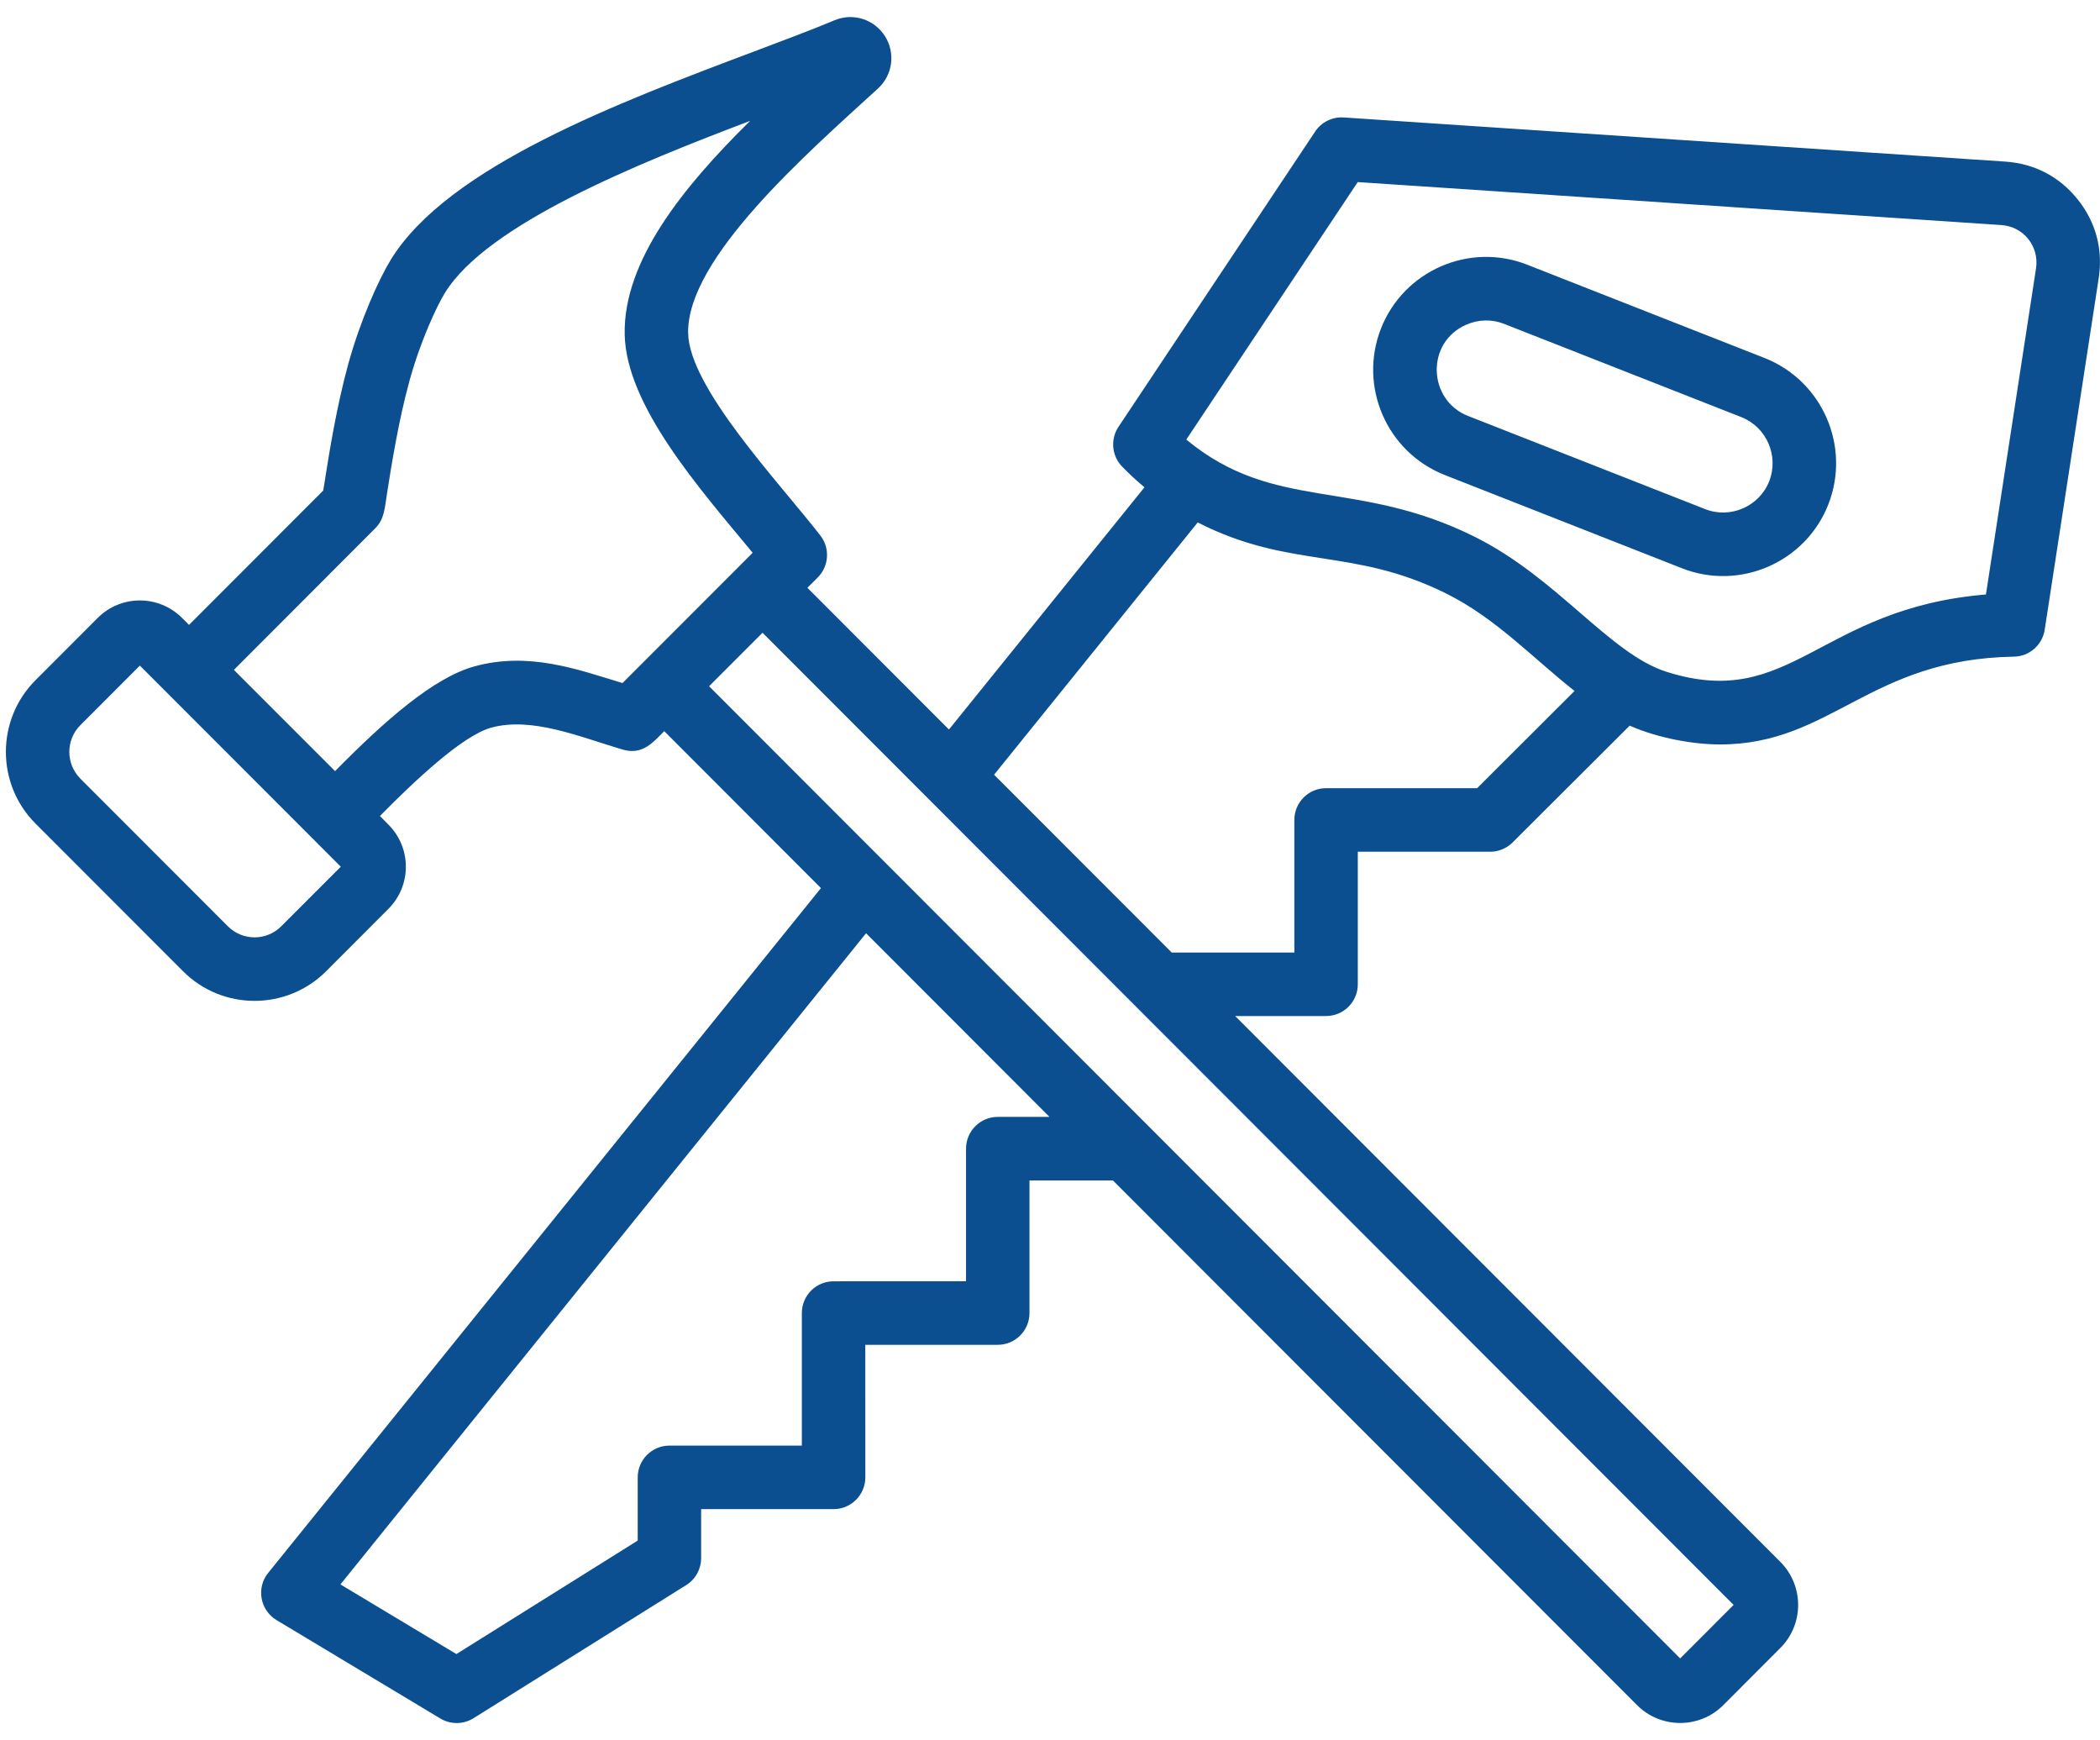 <svg width="70" height="58" viewBox="0 0 70 58" fill="none" xmlns="http://www.w3.org/2000/svg">
<path fill-rule="evenodd" clip-rule="evenodd" d="M67.867 8.949L66.198 19.812C60.611 20.277 59.715 23.697 55.566 22.394C53.656 21.794 51.933 19.273 49.159 17.89C45.197 15.916 42.491 17.089 39.543 14.649L45.258 6.068L66.706 7.5C67.452 7.548 67.981 8.209 67.867 8.949ZM49.238 26.267L52.485 23.027C51.086 21.925 49.869 20.609 48.217 19.785C45.075 18.22 43.017 18.989 39.924 17.411L33.136 25.819L39.057 31.744H43.145V27.326C43.145 26.74 43.619 26.267 44.202 26.267H49.238ZM56.006 55.269L57.787 53.486L25.418 21.087L23.636 22.87L56.006 55.269ZM33.258 37.222C32.674 37.222 32.201 37.697 32.201 38.281V42.7L27.786 42.701C27.202 42.701 26.728 43.173 26.728 43.759V48.177H22.314C21.73 48.177 21.257 48.652 21.257 49.236V51.342L15.213 55.124L11.348 52.803L28.869 31.102L34.983 37.222H33.258ZM20.75 22.764C19.235 22.303 17.624 21.71 15.811 22.209C14.446 22.584 12.801 24.041 11.169 25.699L7.796 22.325L12.51 17.605C12.82 17.295 12.827 16.91 12.903 16.429C13.055 15.468 13.285 14.019 13.649 12.693C14.015 11.358 14.568 10.185 14.831 9.76C16.243 7.469 21.255 5.45 25.005 4.028C22.77 6.231 20.772 8.697 20.823 11.149C20.873 13.522 23.321 16.286 25.089 18.422L20.75 22.764ZM9.376 30.869L11.36 28.885L4.662 22.182L2.679 24.167C2.188 24.657 2.188 25.458 2.679 25.949L7.595 30.869C8.086 31.362 8.885 31.362 9.376 30.869ZM69.255 6.644C68.648 5.886 67.815 5.452 66.846 5.386L44.788 3.914C44.411 3.89 44.048 4.068 43.838 4.384L37.283 14.224C37.006 14.641 37.057 15.193 37.405 15.551C37.643 15.796 37.891 16.025 38.149 16.24L31.632 24.312L26.913 19.589L27.258 19.245C27.635 18.867 27.673 18.268 27.345 17.846C25.954 16.055 22.976 12.924 22.938 11.105C22.887 8.612 26.887 5.125 29.268 2.948C29.759 2.498 29.855 1.763 29.497 1.202C29.139 0.64 28.433 0.418 27.819 0.675C27.079 0.985 26.144 1.336 25.154 1.709C20.602 3.423 14.939 5.554 13.031 8.648C12.628 9.303 12.011 10.672 11.609 12.132C11.214 13.571 10.974 15.09 10.815 16.096C10.8 16.185 10.787 16.269 10.774 16.349L6.301 20.826L6.066 20.592C5.292 19.817 4.032 19.817 3.258 20.592L1.183 22.669C-0.133 23.985 -0.133 26.13 1.184 27.447L6.1 32.367C7.415 33.685 9.556 33.685 10.872 32.367L12.947 30.289C13.721 29.515 13.723 28.258 12.947 27.481L12.664 27.195C13.747 26.095 15.401 24.516 16.371 24.251C17.731 23.878 19.315 24.555 20.749 24.979C21.418 25.176 21.765 24.743 22.141 24.367L27.365 29.597L8.939 52.42C8.535 52.918 8.668 53.661 9.218 53.992L14.679 57.272C15.021 57.476 15.447 57.473 15.784 57.262L22.874 52.825C23.184 52.632 23.371 52.294 23.371 51.928V50.294H27.786C28.37 50.294 28.844 49.82 28.844 49.236L28.843 44.818L33.258 44.818C33.842 44.818 34.316 44.343 34.316 43.759V39.34H37.098L54.571 56.829C55.361 57.618 56.651 57.618 57.44 56.829L59.344 54.922C60.136 54.13 60.136 52.843 59.344 52.051L41.172 33.861H44.202C44.786 33.861 45.26 33.388 45.26 32.803L45.26 28.385H49.675C49.954 28.385 50.223 28.273 50.421 28.075L54.323 24.183C55.276 24.605 56.459 24.81 57.333 24.81C61.047 24.81 62.301 21.964 67.13 21.884C67.645 21.876 68.079 21.496 68.157 20.987L69.957 9.271C70.105 8.311 69.862 7.402 69.255 6.644ZM58.974 16.036C59.305 15.195 58.884 14.231 58.044 13.901L50.135 10.793C49.727 10.632 49.279 10.644 48.877 10.82C47.51 11.418 47.599 13.337 48.932 13.861L56.841 16.968C57.681 17.298 58.645 16.879 58.974 16.036ZM58.817 11.93L50.907 8.822C48.979 8.063 46.79 9.019 46.032 10.95C45.274 12.882 46.228 15.07 48.158 15.83L56.068 18.939C57.982 19.693 60.182 18.752 60.944 16.811C61.701 14.878 60.747 12.69 58.817 11.93Z" fill="#0B4F91"/>
</svg>
